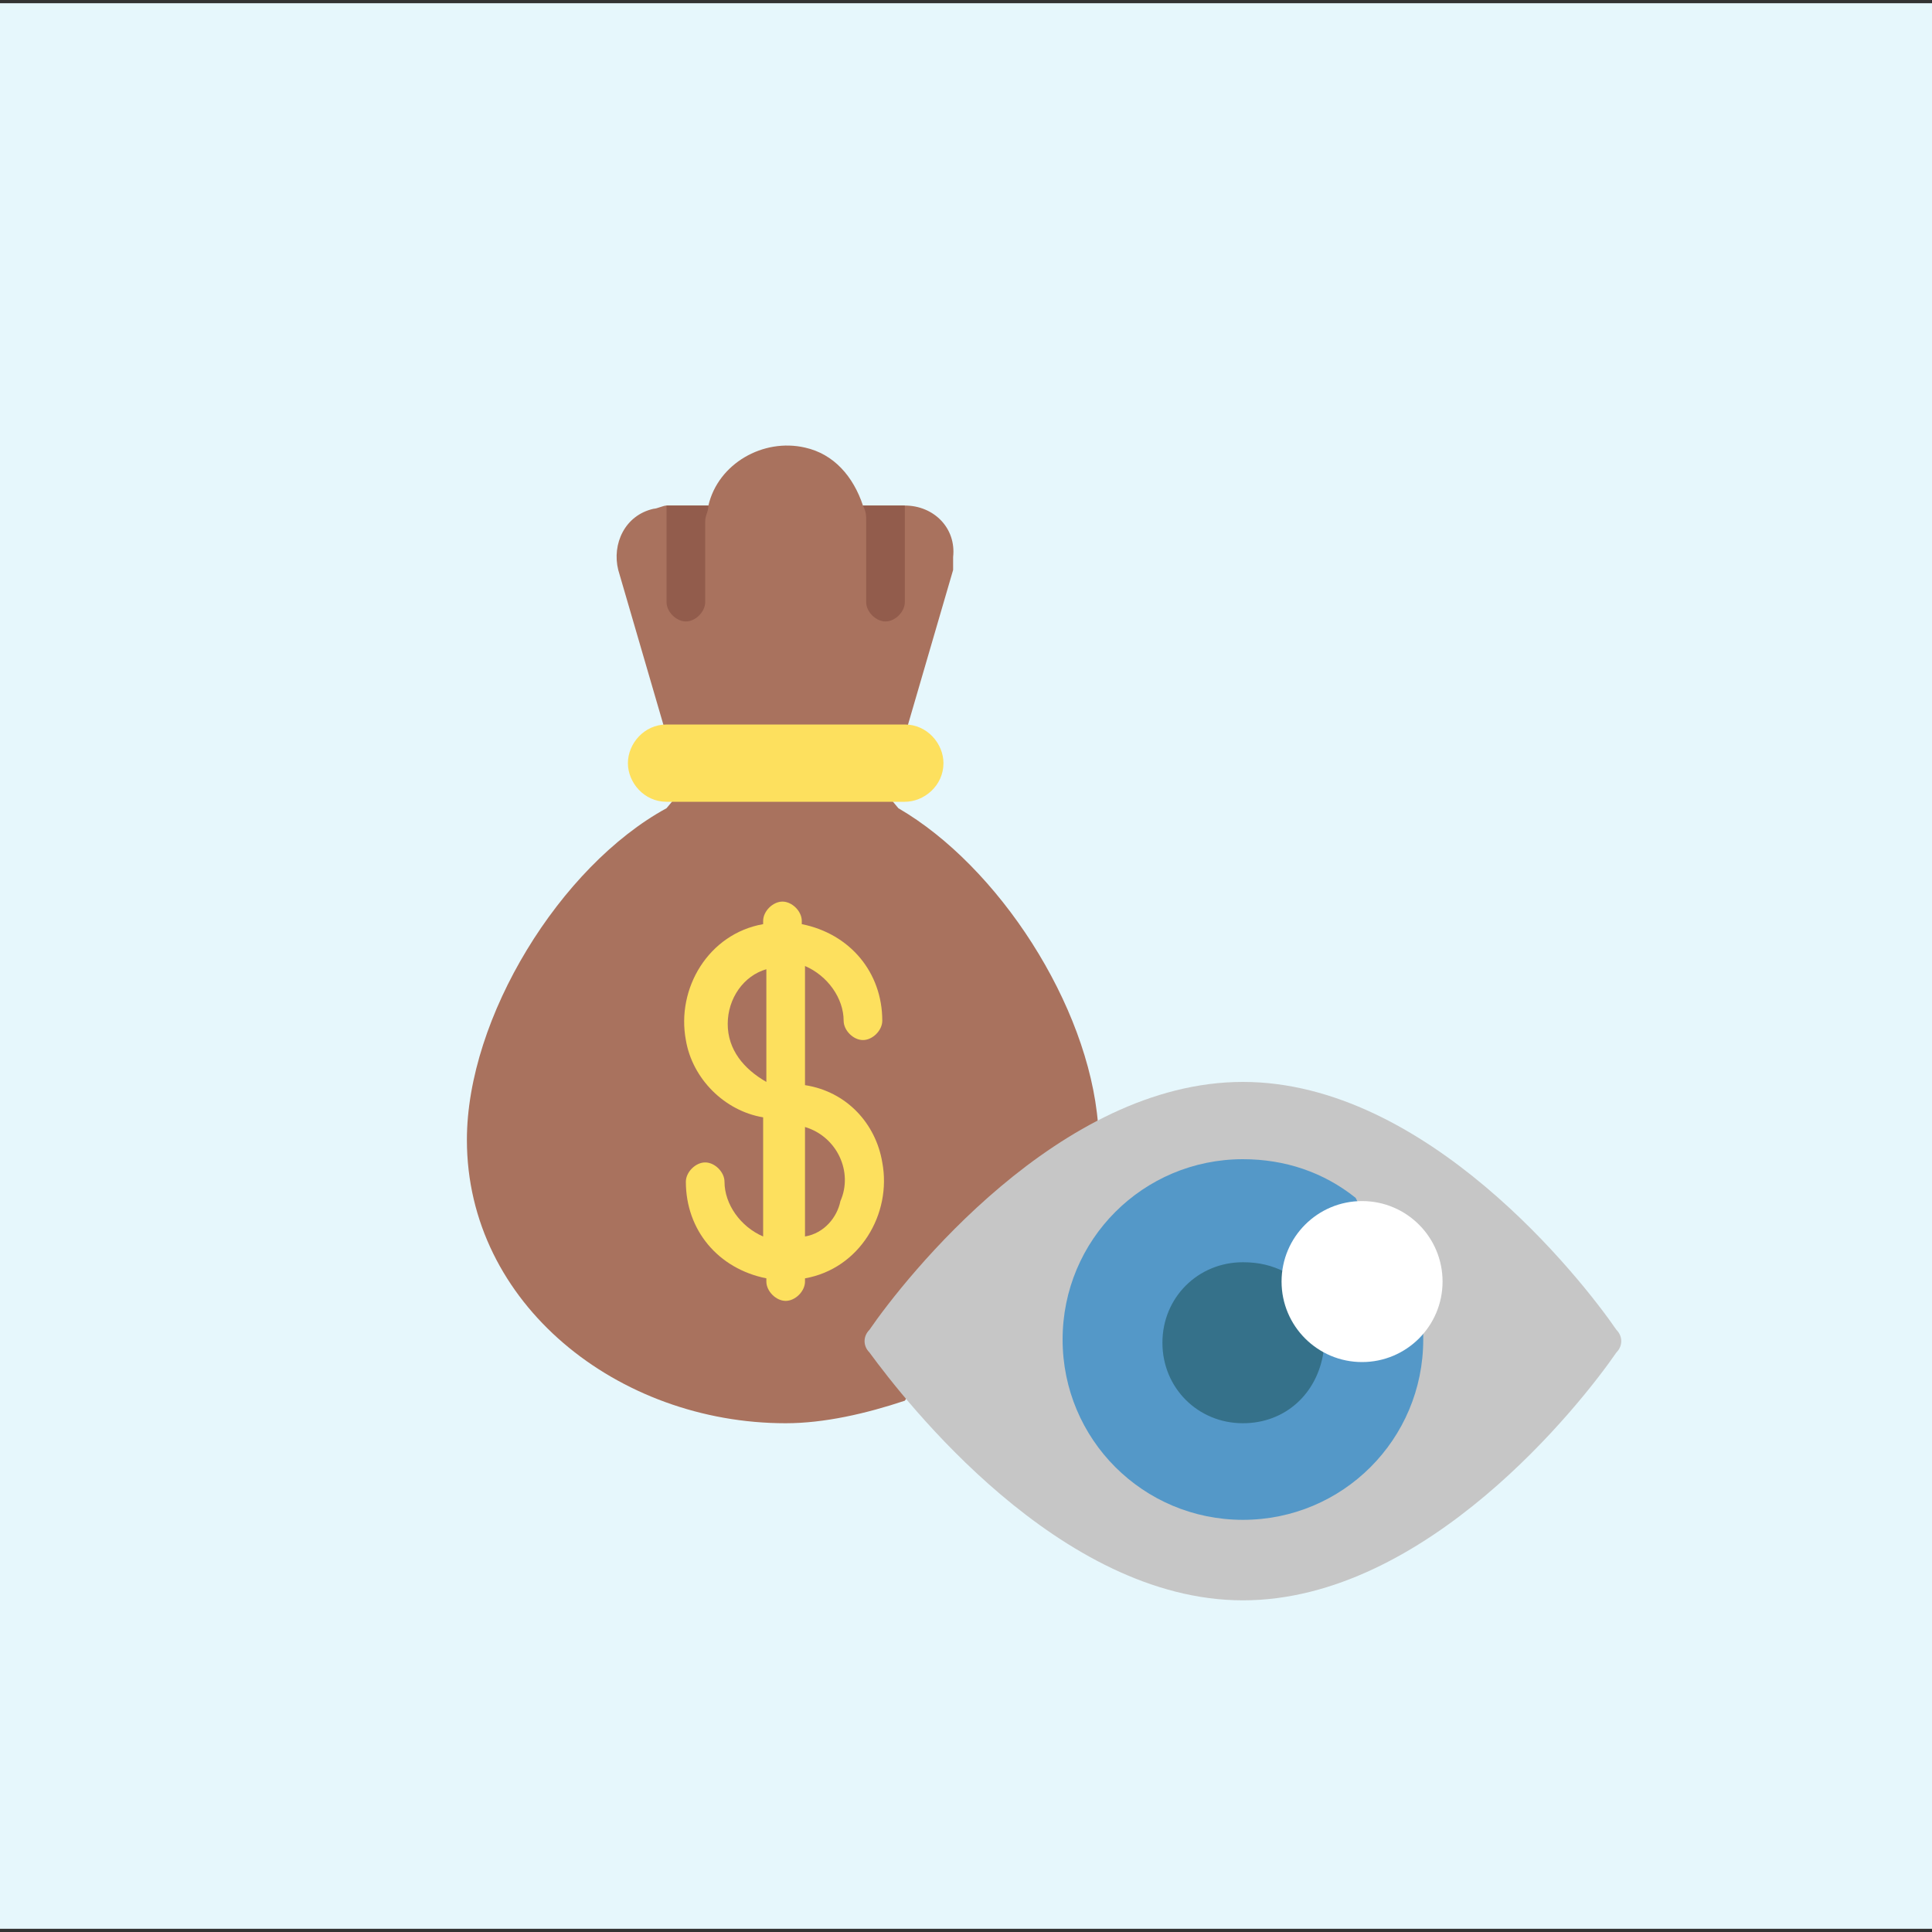 <?xml version="1.0" encoding="utf-8"?>
<!-- Generator: Adobe Illustrator 25.4.1, SVG Export Plug-In . SVG Version: 6.00 Build 0)  -->
<svg version="1.1" id="Icons" xmlns="http://www.w3.org/2000/svg" xmlns:xlink="http://www.w3.org/1999/xlink" x="0px" y="0px"
	 width="60px" height="60px" viewBox="0 0 60 60" style="enable-background:new 0 0 60 60;" xml:space="preserve">
<rect x="0" y="0" width="60" height="60" fill="#333333" stroke="none"/>
<style type="text/css">
	.st0{fill:#E6F7FC;}
	.st1{fill:#A9725E;}
	.st2{fill:#FDE05E;}
	.st3{fill:#C6C6C6;}
	.st4{fill:#5498C8;}
	.st5{fill:#35718A;}
	.st6{fill:#FFFFFF;}
	.st7{fill:#925C4C;}
</style>
<rect x="0" y="0.1" class="st0" width="60" height="59.8"/>
<path class="st1" d="M28.1,43.5c-1.2,0.4-2.5,0.7-3.7,0.7c-5.2,0-9.9-3.7-9.9-8.8c0-3.8,2.9-8.5,6.2-10.3l0.5-0.6h6.2l0.5,0.6
	c3.1,1.8,5.9,6.1,6.2,9.8L28.1,43.5z"/>
<path class="st1" d="M29.6,17.7l-1.4,4.8l-0.1,0.6h-7.4l-0.1-0.6l-1.4-4.8c-0.2-0.8,0.2-1.7,1.1-1.9c0.1,0,0.3-0.1,0.4-0.1H22
	c0.3-1.3,1.7-2.1,3-1.8c0.9,0.2,1.5,0.9,1.8,1.8h1.3c0.9,0,1.6,0.7,1.5,1.6C29.6,17.4,29.6,17.6,29.6,17.7z"/>
<path class="st2" d="M20.7,22.5h7.4c0.7,0,1.2,0.6,1.2,1.2l0,0c0,0.7-0.6,1.2-1.2,1.2h-7.4c-0.7,0-1.2-0.6-1.2-1.2l0,0
	C19.5,23.1,20,22.5,20.7,22.5z"/>
<path class="st3" d="M50.2,41.3c0.2,0.2,0.2,0.5,0,0.7c-1.1,1.6-5.9,7.7-11.6,7.7S28.1,43.5,27,42c-0.2-0.2-0.2-0.5,0-0.7
	c1.1-1.6,5.9-7.7,11.6-7.7S49.1,39.7,50.2,41.3z"/>
<path class="st4" d="M44.2,41.4c0,0.1,0,0.1,0,0.2c0,3.1-2.5,5.6-5.6,5.6c-3.1,0-5.6-2.5-5.6-5.6c0-3.1,2.5-5.6,5.6-5.6
	c1.3,0,2.5,0.4,3.5,1.2L44.2,41.4z"/>
<path class="st5" d="M39.9,39.5c-0.4-0.2-0.8-0.3-1.3-0.3c-1.4,0-2.5,1.1-2.5,2.5c0,1.4,1.1,2.5,2.5,2.5c1.3,0,2.3-0.9,2.5-2.2
	L39.9,39.5z"/>
<circle class="st6" cx="42.3" cy="39.8" r="2.5"/>
<path class="st2" d="M25,33.7V30c0.7,0.3,1.2,1,1.2,1.7c0,0.3,0.3,0.6,0.6,0.6c0.3,0,0.6-0.3,0.6-0.6c0-1.5-1-2.7-2.5-3v-0.1
	c0-0.3-0.3-0.6-0.6-0.6c-0.3,0-0.6,0.3-0.6,0.6v0.1c-1.7,0.3-2.7,2-2.4,3.6c0.2,1.2,1.2,2.2,2.4,2.4v3.7c-0.7-0.3-1.2-1-1.2-1.7
	c0-0.3-0.3-0.6-0.6-0.6s-0.6,0.3-0.6,0.6c0,1.5,1,2.7,2.5,3v0.1c0,0.3,0.3,0.6,0.6,0.6c0.3,0,0.6-0.3,0.6-0.6v-0.1
	c1.7-0.3,2.7-2,2.4-3.6C27.2,34.9,26.3,33.9,25,33.7L25,33.7z M22.6,31.8c0-0.8,0.5-1.5,1.2-1.7v3.5C23.1,33.2,22.6,32.6,22.6,31.8z
	 M25,38.4V35c1,0.3,1.5,1.4,1.1,2.3C26,37.8,25.6,38.3,25,38.4L25,38.4z"/>
<path class="st7" d="M28.1,16.2v2.5c0,0.3-0.3,0.6-0.6,0.6c-0.3,0-0.6-0.3-0.6-0.6v-2.5c0-0.2,0-0.3-0.1-0.5h1.3
	C28.1,15.9,28.1,16,28.1,16.2z"/>
<path class="st7" d="M22,15.7c0,0.2-0.1,0.3-0.1,0.5v2.5c0,0.3-0.3,0.6-0.6,0.6s-0.6-0.3-0.6-0.6v-2.5c0-0.2,0-0.3,0-0.5H22z"/>
</svg>
